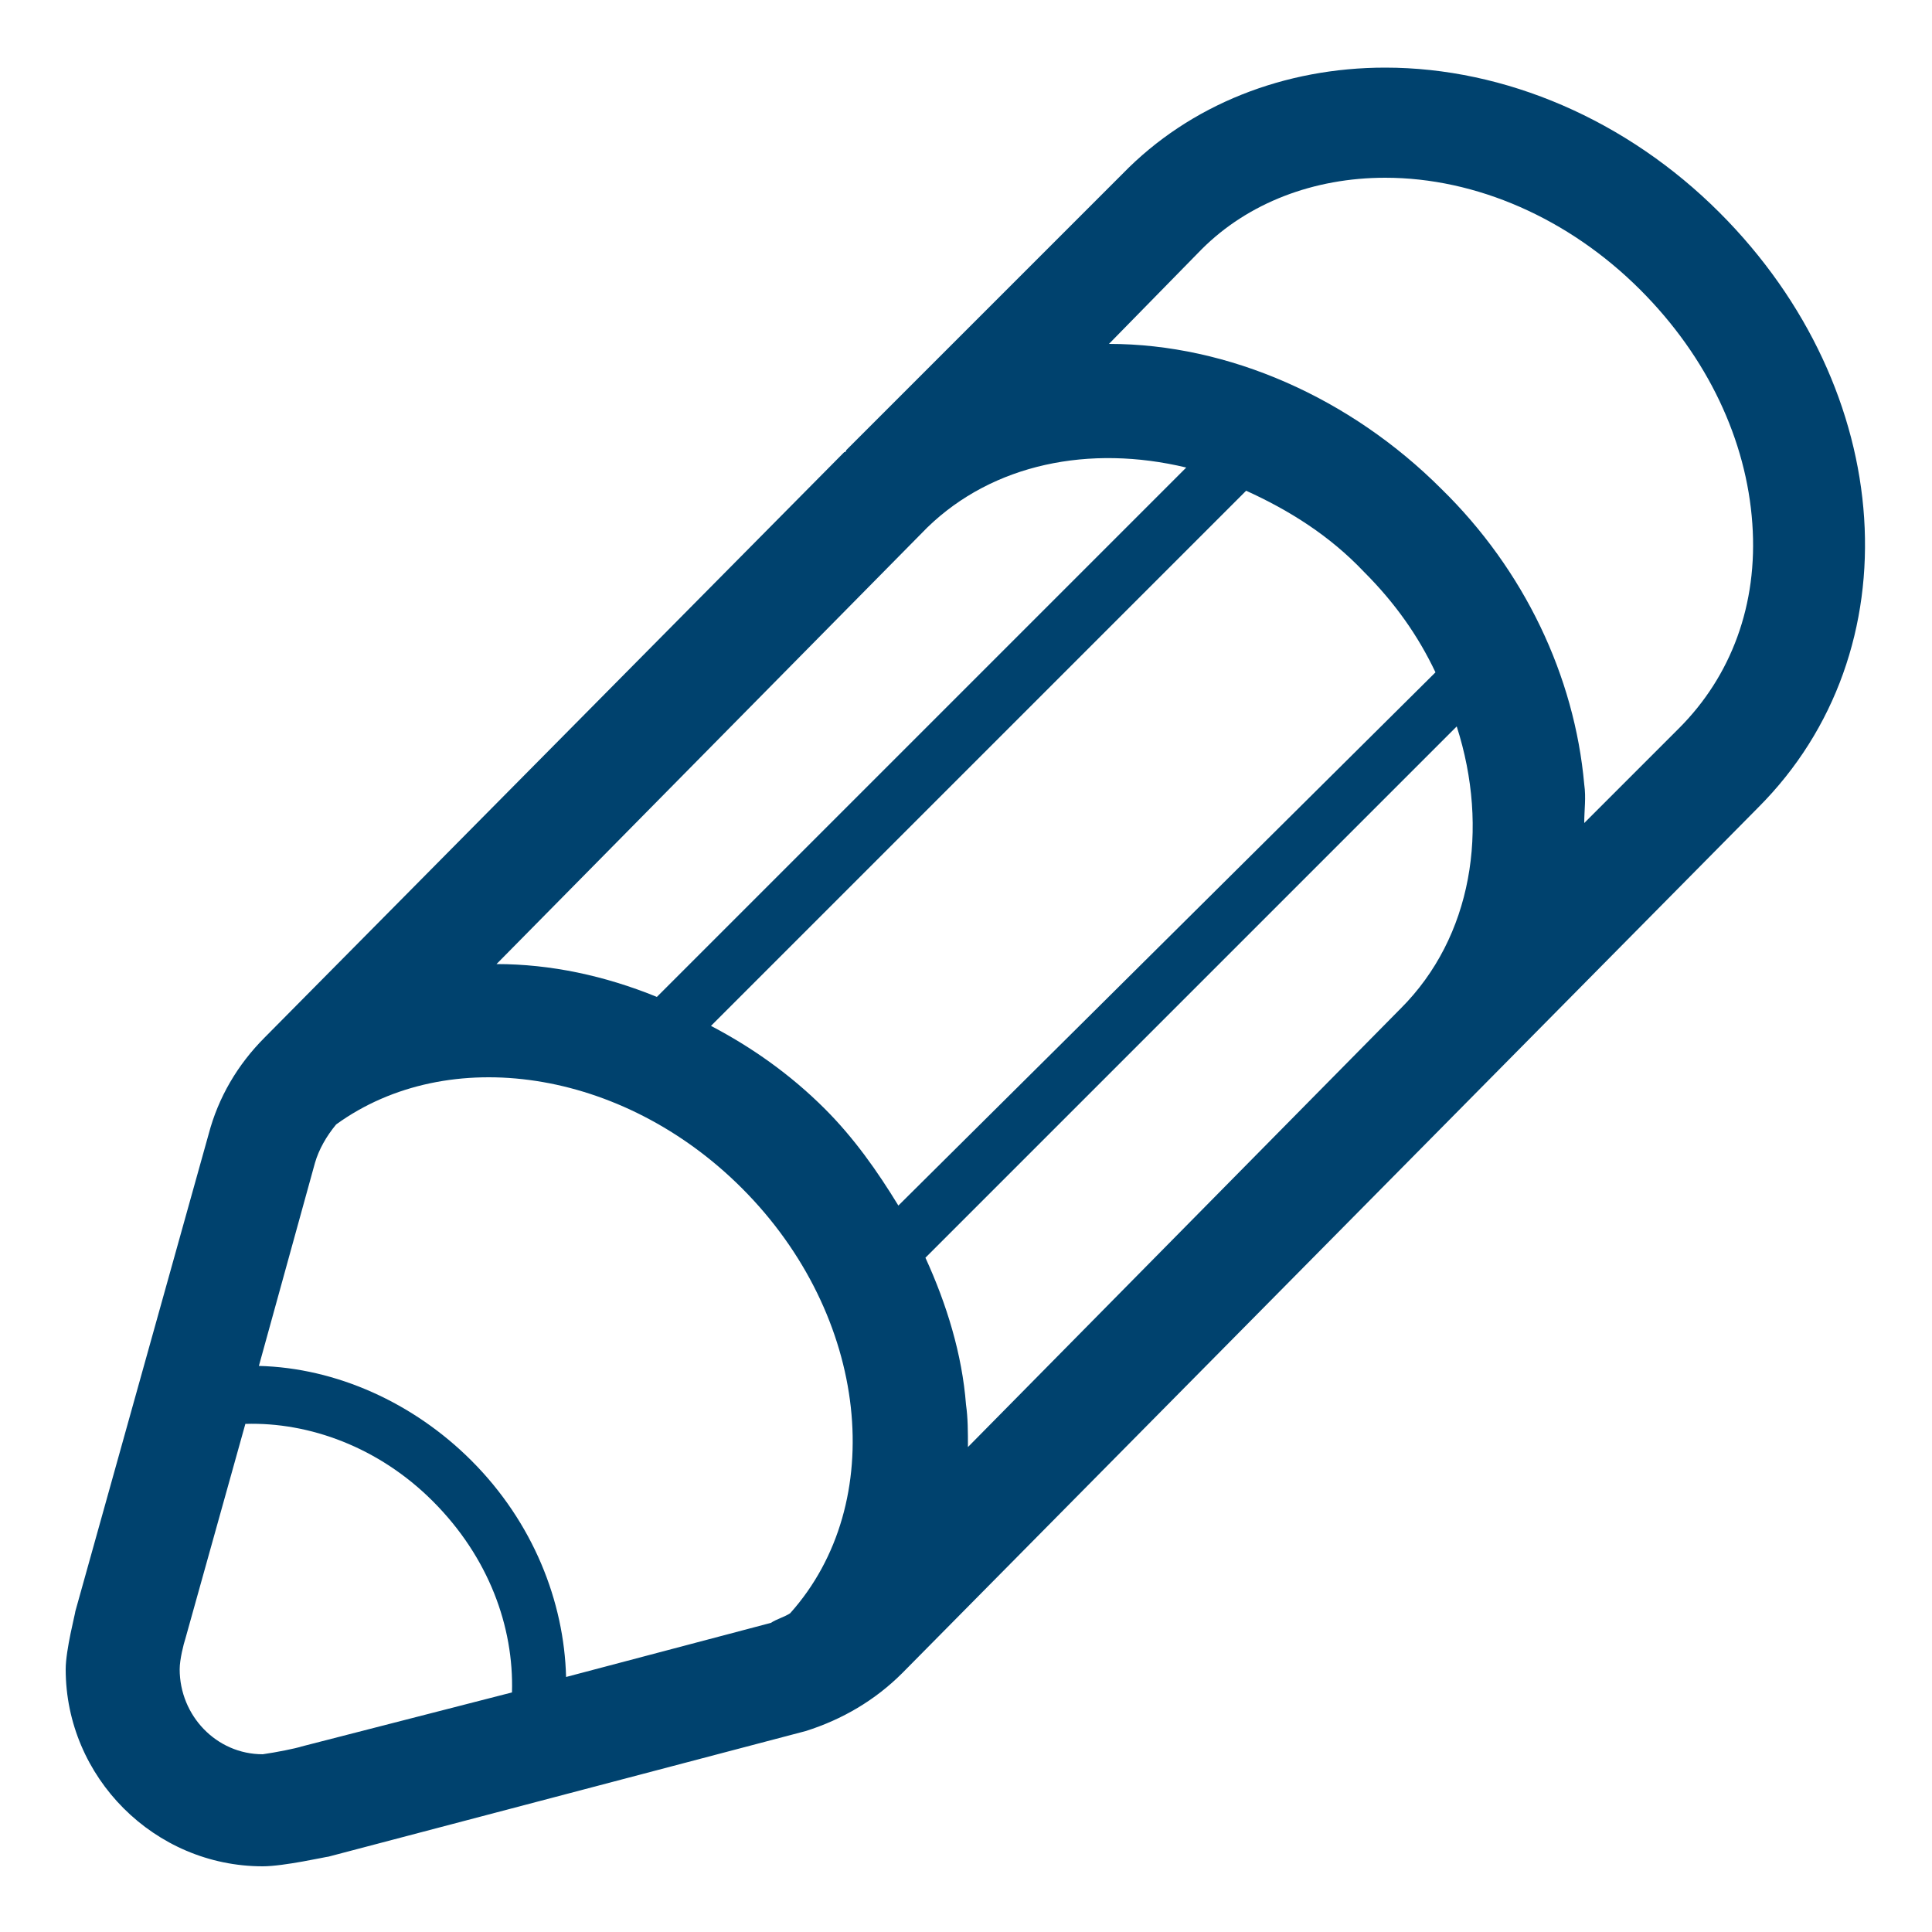 <?xml version="1.0" encoding="utf-8"?>
<!-- Generator: Adobe Illustrator 28.2.0, SVG Export Plug-In . SVG Version: 6.00 Build 0)  -->
<svg version="1.1" id="Layer_1" xmlns="http://www.w3.org/2000/svg" xmlns:xlink="http://www.w3.org/1999/xlink" x="0px" y="0px"
	 viewBox="0 0 100 100" style="enable-background:new 0 0 100 100;" xml:space="preserve">
<style type="text/css">
	.st0{fill:#00426E;}
</style>
<path class="st0" d="M86.9,37.7L82,42.6c0-0.7,0.1-1.3,0-2c-0.5-5.6-3.1-11.1-7.4-15.3c-4.7-4.7-11-7.5-17.2-7.5l4.8-4.9
	c2.4-2.4,5.8-3.7,9.5-3.7c4.7,0,9.5,2.1,13.2,5.8c3.5,3.5,5.5,7.8,5.8,12.1C91,31.3,89.6,35,86.9,37.7 M29.3,86.8
	c-0.1-3.9-1.7-8-4.9-11.2c-3-3-7-4.8-11-4.9l2.9-10.5c0.2-0.7,0.6-1.4,1.1-2c5.8-4.2,14.8-2.9,21,3.3c6.6,6.6,7.6,16.3,2.5,22
	c-0.3,0.2-0.7,0.3-1,0.5L29.3,86.8z M15.6,90.4c-0.3,0.1-1.3,0.3-2,0.4c-2.4,0-4.3-2-4.3-4.4c0-0.5,0.2-1.3,0.3-1.6l3.1-11.1
	c3.3-0.1,6.9,1.2,9.7,4c2.9,2.9,4.2,6.5,4.1,9.9L15.6,90.4z M34,51.6c-2.7-1.1-5.5-1.7-8.3-1.7L48,27.3c3.4-3.3,8.4-4.3,13.4-3.1
	L34,51.6z M46.5,62.4c-1.1-1.8-2.3-3.5-3.8-5c-1.8-1.8-3.8-3.2-5.9-4.3l27.7-27.7c2.2,1,4.3,2.3,6.1,4.2c1.6,1.6,2.8,3.3,3.7,5.2
	L46.5,62.4z M50,72.7c-0.2-2.6-1-5.2-2.1-7.6l27.5-27.5c1.7,5.3,0.8,10.9-2.9,14.6c0,0,0,0-0.1,0.1l0,0L50.1,74.9
	C50.1,74.1,50.1,73.4,50,72.7 M89,11c-4.8-4.8-11.1-7.5-17.3-7.5c-5.2,0-10.1,1.9-13.6,5.5L43.9,23.2c0,0-0.1,0.1-0.1,0.1
	c0,0,0,0.1-0.1,0.1l0,0L13.7,53.7c-1.4,1.4-2.4,3.1-2.9,5L3.9,83.4c0,0.1-0.5,2-0.5,3C3.4,92,8,96.6,13.6,96.6
	c1.1,0,3.3-0.5,3.4-0.5l24.7-6.5c1.9-0.6,3.6-1.6,5-3L91,41.8C99.1,33.7,98.2,20.2,89,11"/>
</svg>
